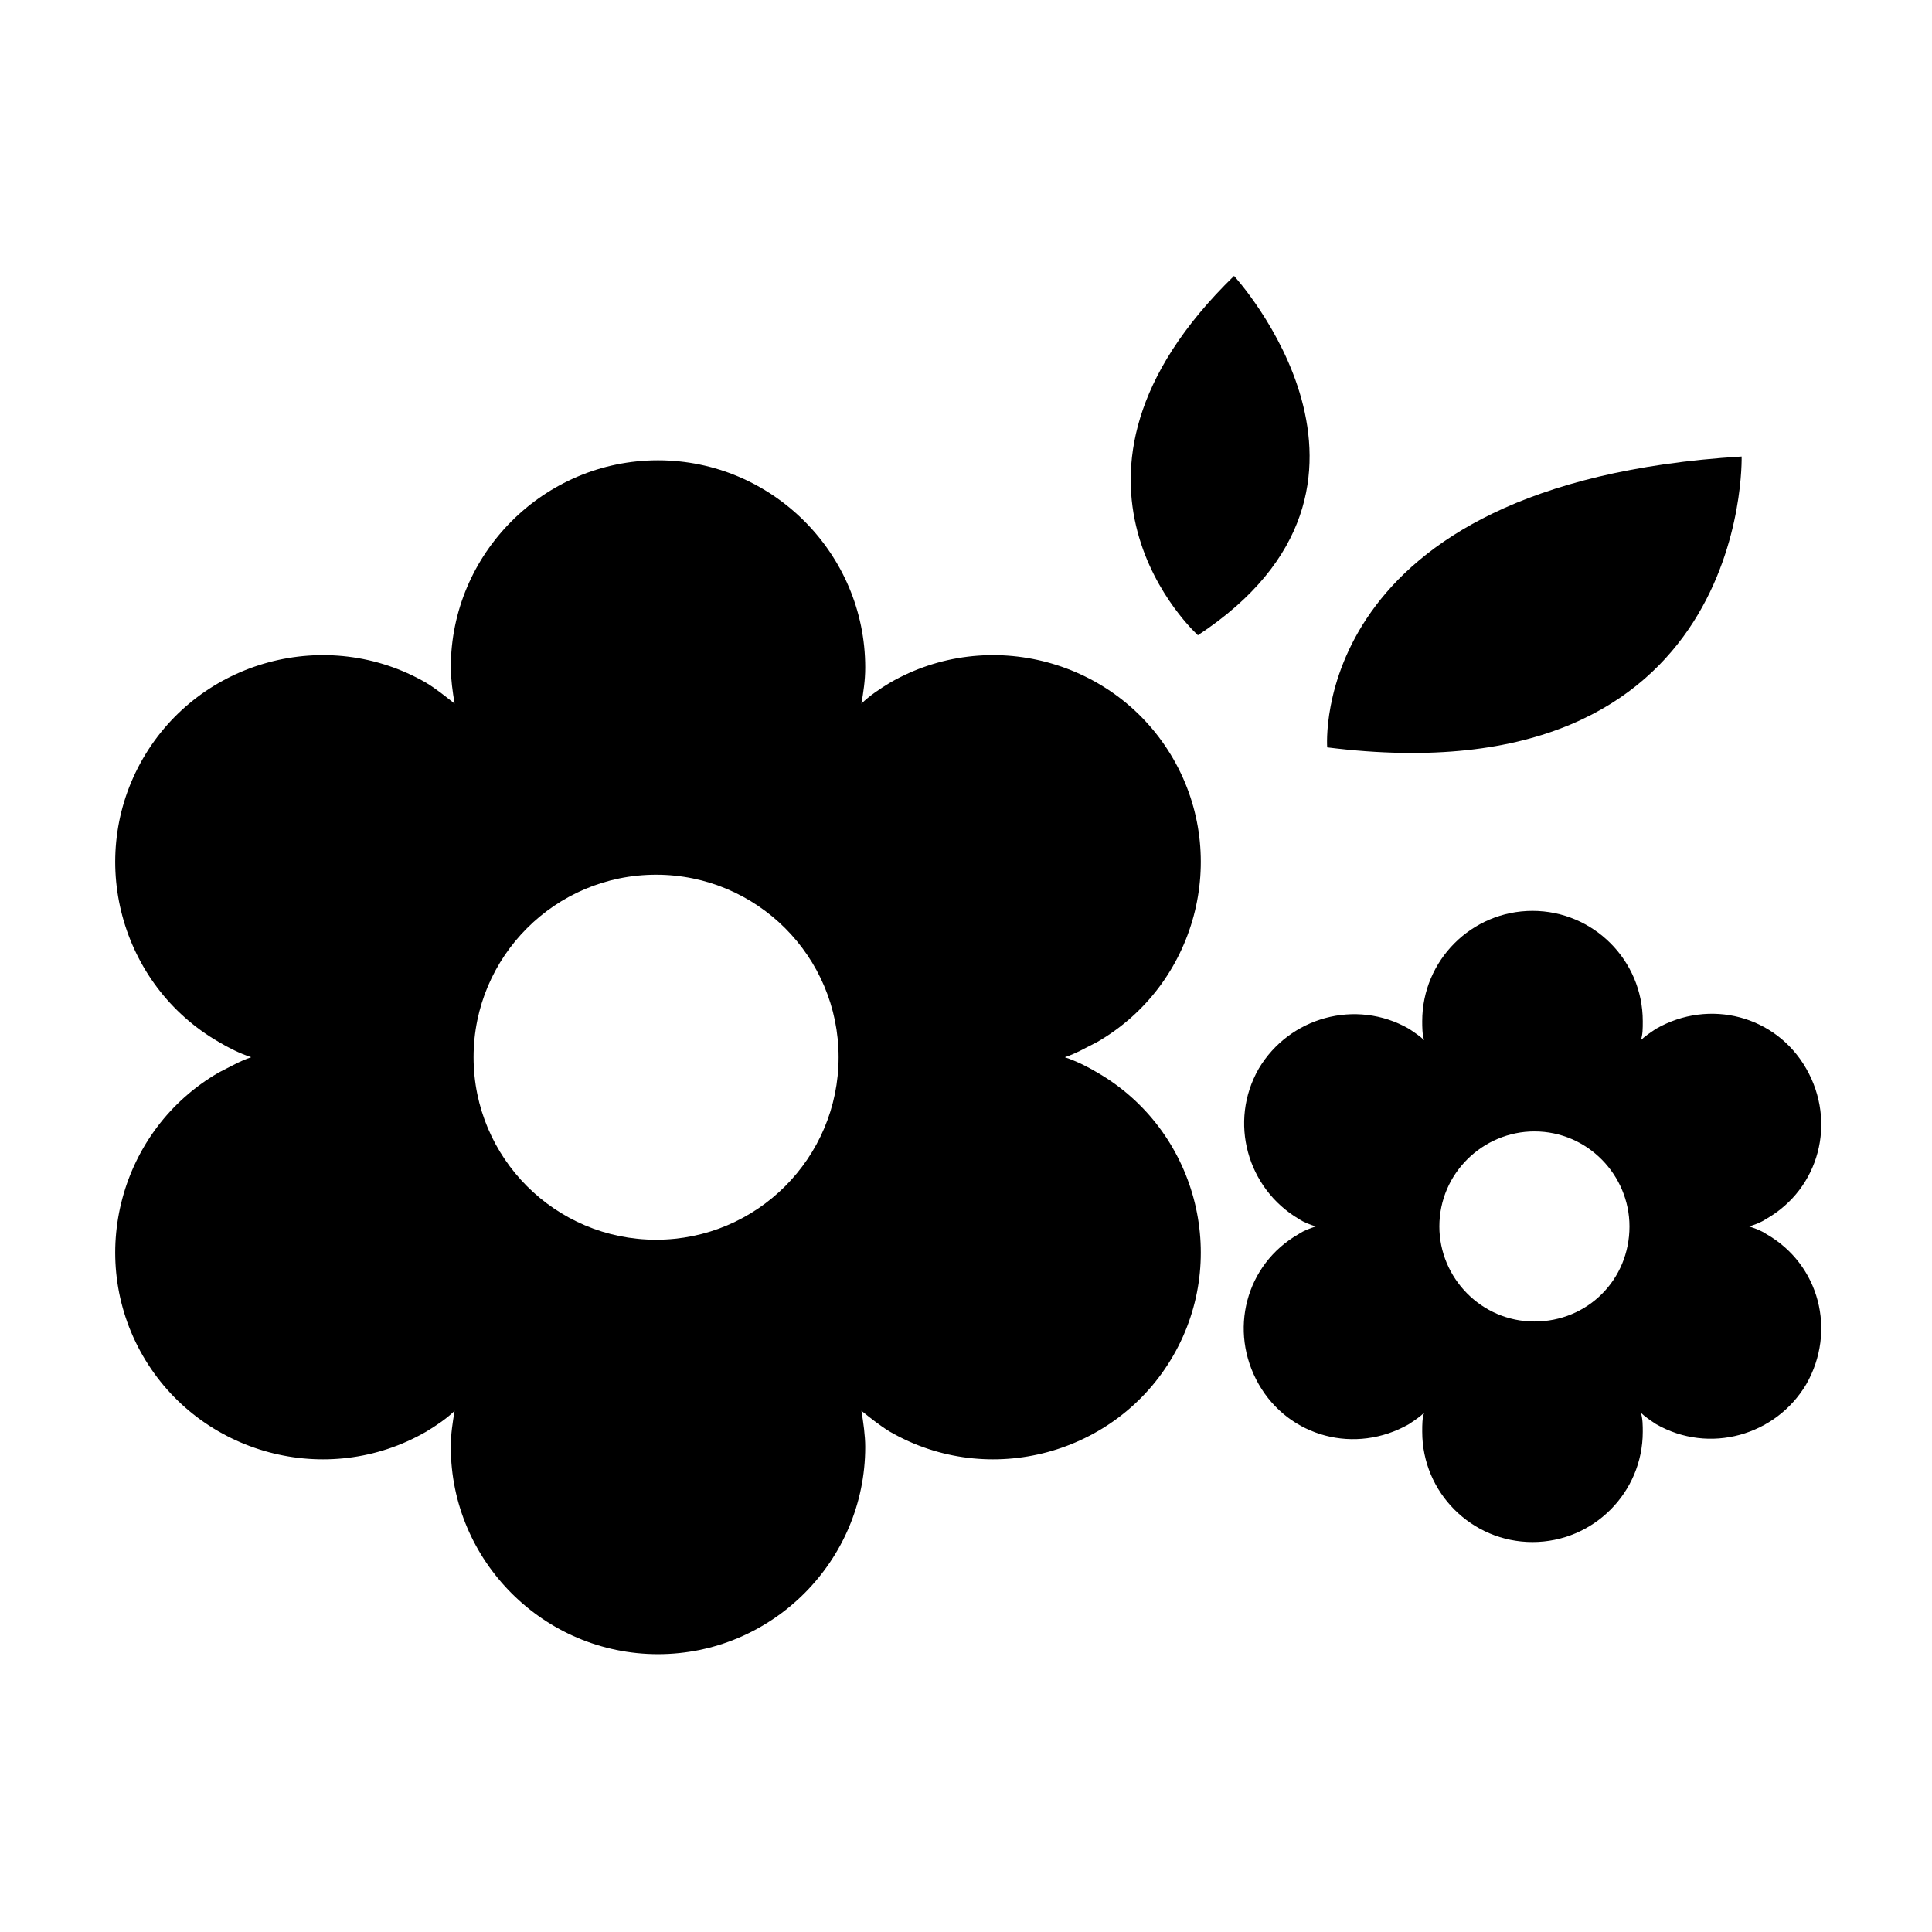 <?xml version="1.0" encoding="UTF-8"?>
<!-- Uploaded to: ICON Repo, www.svgrepo.com, Generator: ICON Repo Mixer Tools -->
<svg fill="#000000" width="800px" height="800px" version="1.1" viewBox="144 144 512 512" xmlns="http://www.w3.org/2000/svg">
 <g>
  <path d="m454.91 345.08c-15.113-26.199-48.871-35.266-75.066-20.152-2.519 1.512-5.543 3.527-7.559 5.543 0.504-3.023 1.008-6.047 1.008-9.574 0-30.23-24.688-54.914-54.914-54.914-30.23 0-54.914 24.688-54.914 54.914 0 3.023 0.504 6.551 1.008 9.574-2.519-2.016-5.039-4.031-7.559-5.543-26.199-15.113-59.953-6.047-75.066 20.152-15.113 26.199-6.047 59.953 20.152 75.066 2.519 1.512 5.543 3.023 8.566 4.031-3.023 1.008-5.543 2.519-8.566 4.031-26.199 15.113-35.266 48.871-20.152 75.066 15.113 26.199 48.871 35.266 75.066 20.152 2.519-1.512 5.543-3.527 7.559-5.543-0.504 3.023-1.008 6.047-1.008 9.574 0 30.23 24.688 54.914 54.914 54.914 30.23 0 54.914-24.688 54.914-54.914 0-3.023-0.504-6.551-1.008-9.574 2.519 2.016 5.039 4.031 7.559 5.543 26.199 15.113 59.953 6.047 75.066-20.152 15.113-26.199 6.047-59.953-20.152-75.066-2.519-1.512-5.543-3.023-8.566-4.031 3.023-1.008 5.543-2.519 8.566-4.031 26.199-15.113 35.266-48.867 20.152-75.066zm-137.04 127.46c-26.703 0-48.367-21.664-48.367-48.367 0-26.703 21.664-48.367 48.367-48.367s48.367 21.664 48.367 48.367c-0.004 26.703-21.668 48.367-48.367 48.367z"/>
  <path d="m612.1 471.04c-1.512-1.008-3.023-1.512-4.535-2.016 1.512-0.504 3.023-1.008 4.535-2.016 14.105-8.062 18.641-25.695 10.578-39.801s-25.695-18.641-39.801-10.578c-1.512 1.008-3.023 2.016-4.031 3.023 0.504-1.512 0.504-3.023 0.504-5.039 0-16.121-13.098-29.223-29.223-29.223-16.121 0-29.223 13.098-29.223 29.223 0 1.512 0 3.527 0.504 5.039-1.008-1.008-2.519-2.016-4.031-3.023-14.105-8.062-31.738-3.023-39.801 10.578-8.062 14.105-3.023 31.738 10.578 39.801 1.512 1.008 3.023 1.512 4.535 2.016-1.512 0.504-3.023 1.008-4.535 2.016-14.105 8.062-18.641 25.695-10.578 39.801 8.062 14.105 25.695 18.641 39.801 10.578 1.512-1.008 3.023-2.016 4.031-3.023-0.504 1.512-0.504 3.023-0.504 5.039 0 16.121 13.098 29.223 29.223 29.223 16.121 0 29.223-13.098 29.223-29.223 0-1.512 0-3.527-0.504-5.039 1.008 1.008 2.519 2.016 4.031 3.023 14.105 8.062 31.738 3.023 39.801-10.578 8.062-14.105 3.531-31.738-10.578-39.801zm-61.465 23.176c-14.105 0-25.191-11.586-25.191-25.191 0-14.105 11.586-25.191 25.191-25.191 14.105 0 25.191 11.586 25.191 25.191 0 14.109-11.082 25.191-25.191 25.191z"/>
  <path d="m461.46 312.34c60.457-39.801 9.574-95.219 9.574-95.219-55.422 53.906-9.574 95.219-9.574 95.219z"/>
  <path d="m605.55 264.98c-115.38 7.055-109.83 77.082-109.83 77.082 112.35 14.109 109.83-77.082 109.83-77.082z"/>
 </g>
</svg>